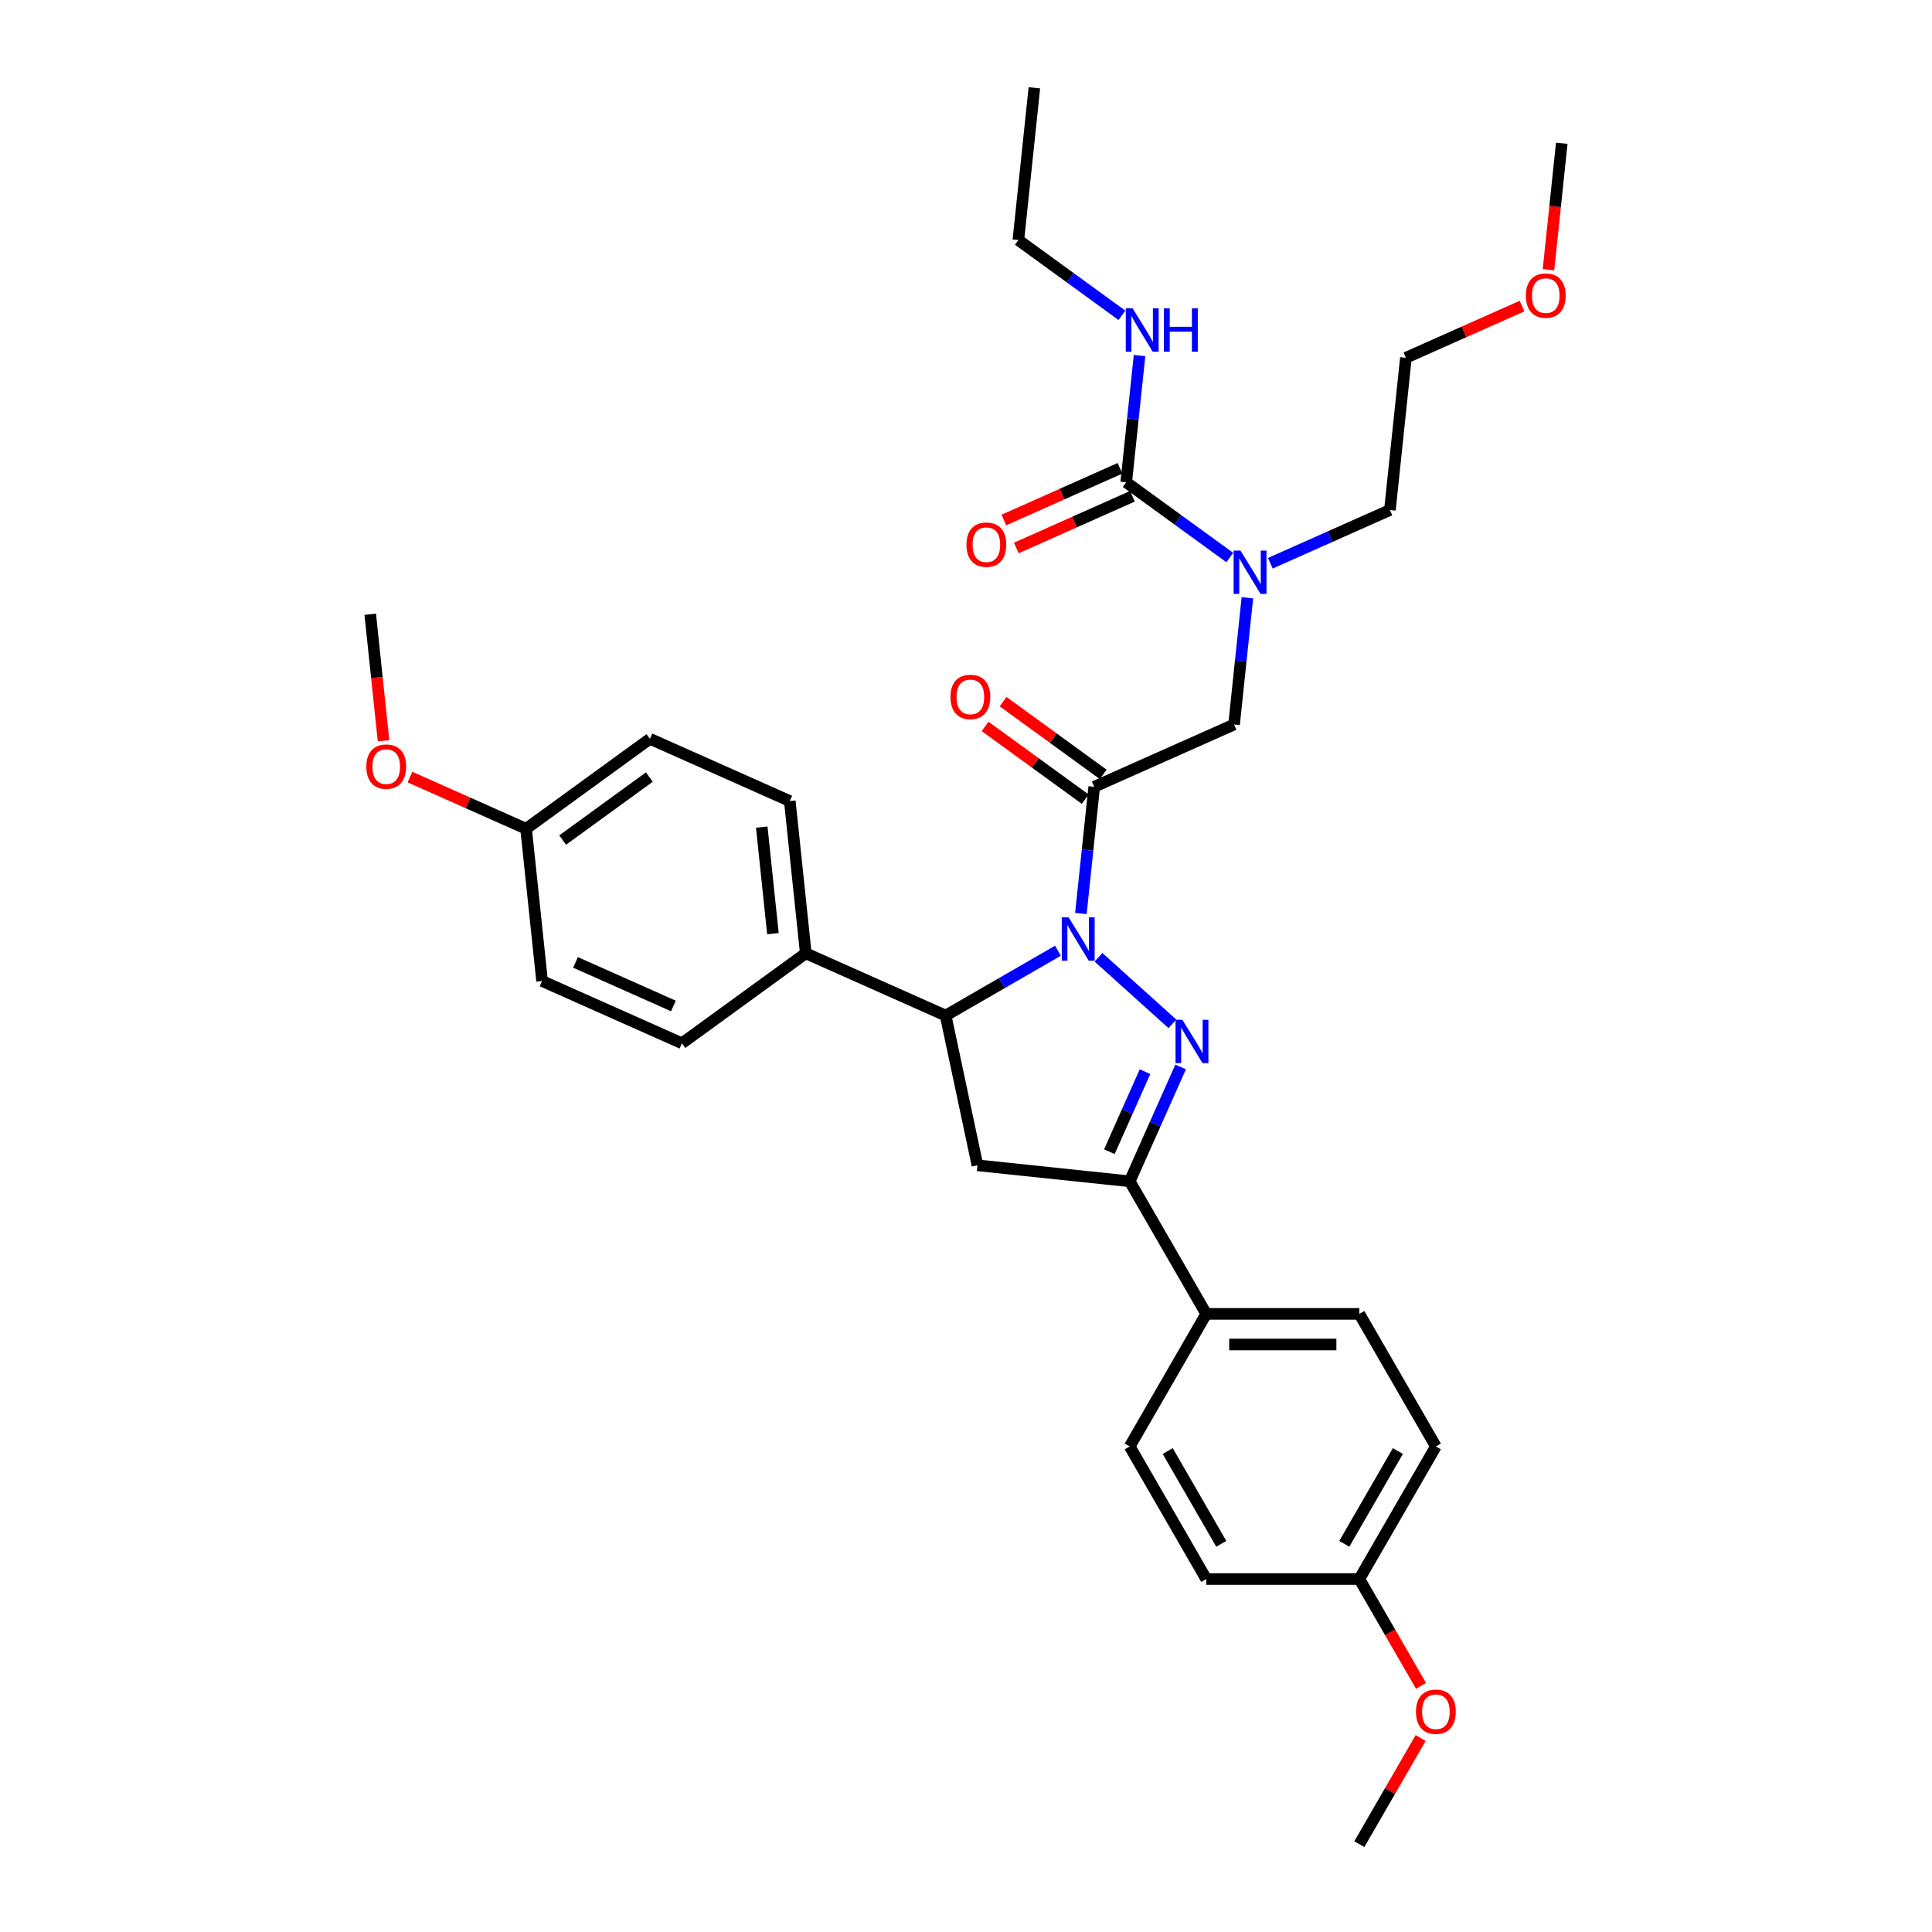 <?xml version='1.0' encoding='iso-8859-1'?>
<svg version='1.1' baseProfile='full'
              xmlns='http://www.w3.org/2000/svg'
                      xmlns:rdkit='http://www.rdkit.org/xml'
                      xmlns:xlink='http://www.w3.org/1999/xlink'
                  xml:space='preserve'
width='1000px' height='1000px' viewBox='0 0 1000 1000'>
<!-- END OF HEADER -->
<rect style='opacity:1.0;fill:#FFFFFF;stroke:none' width='1000' height='1000' x='0' y='0'> </rect>
<path class='bond-0' d='M 657.521,291.535 L 688.468,277.757' style='fill:none;fill-rule:evenodd;stroke:#0000FF;stroke-width:6px;stroke-linecap:butt;stroke-linejoin:miter;stroke-opacity:1' />
<path class='bond-0' d='M 688.468,277.757 L 719.416,263.978' style='fill:none;fill-rule:evenodd;stroke:#000000;stroke-width:6px;stroke-linecap:butt;stroke-linejoin:miter;stroke-opacity:1' />
<path class='bond-1' d='M 645.643,309.407 L 642.195,342.207' style='fill:none;fill-rule:evenodd;stroke:#0000FF;stroke-width:6px;stroke-linecap:butt;stroke-linejoin:miter;stroke-opacity:1' />
<path class='bond-1' d='M 642.195,342.207 L 638.748,375.008' style='fill:none;fill-rule:evenodd;stroke:#000000;stroke-width:6px;stroke-linecap:butt;stroke-linejoin:miter;stroke-opacity:1' />
<path class='bond-2' d='M 636.539,288.584 L 609.733,269.108' style='fill:none;fill-rule:evenodd;stroke:#0000FF;stroke-width:6px;stroke-linecap:butt;stroke-linejoin:miter;stroke-opacity:1' />
<path class='bond-2' d='M 609.733,269.108 L 582.927,249.632' style='fill:none;fill-rule:evenodd;stroke:#000000;stroke-width:6px;stroke-linecap:butt;stroke-linejoin:miter;stroke-opacity:1' />
<path class='bond-3' d='M 527.106,124.257 L 535.388,45.455' style='fill:none;fill-rule:evenodd;stroke:#000000;stroke-width:6px;stroke-linecap:butt;stroke-linejoin:miter;stroke-opacity:1' />
<path class='bond-4' d='M 527.106,124.257 L 553.912,143.732' style='fill:none;fill-rule:evenodd;stroke:#000000;stroke-width:6px;stroke-linecap:butt;stroke-linejoin:miter;stroke-opacity:1' />
<path class='bond-4' d='M 553.912,143.732 L 580.718,163.208' style='fill:none;fill-rule:evenodd;stroke:#0000FF;stroke-width:6px;stroke-linecap:butt;stroke-linejoin:miter;stroke-opacity:1' />
<path class='bond-5' d='M 571.019,400.826 L 545.108,382.001' style='fill:none;fill-rule:evenodd;stroke:#000000;stroke-width:6px;stroke-linecap:butt;stroke-linejoin:miter;stroke-opacity:1' />
<path class='bond-5' d='M 545.108,382.001 L 519.198,363.175' style='fill:none;fill-rule:evenodd;stroke:#FF0000;stroke-width:6px;stroke-linecap:butt;stroke-linejoin:miter;stroke-opacity:1' />
<path class='bond-5' d='M 561.704,413.647 L 535.794,394.821' style='fill:none;fill-rule:evenodd;stroke:#000000;stroke-width:6px;stroke-linecap:butt;stroke-linejoin:miter;stroke-opacity:1' />
<path class='bond-5' d='M 535.794,394.821 L 509.883,375.996' style='fill:none;fill-rule:evenodd;stroke:#FF0000;stroke-width:6px;stroke-linecap:butt;stroke-linejoin:miter;stroke-opacity:1' />
<path class='bond-6' d='M 566.362,407.236 L 638.748,375.008' style='fill:none;fill-rule:evenodd;stroke:#000000;stroke-width:6px;stroke-linecap:butt;stroke-linejoin:miter;stroke-opacity:1' />
<path class='bond-7' d='M 566.362,407.236 L 562.914,440.037' style='fill:none;fill-rule:evenodd;stroke:#000000;stroke-width:6px;stroke-linecap:butt;stroke-linejoin:miter;stroke-opacity:1' />
<path class='bond-7' d='M 562.914,440.037 L 559.467,472.838' style='fill:none;fill-rule:evenodd;stroke:#0000FF;stroke-width:6px;stroke-linecap:butt;stroke-linejoin:miter;stroke-opacity:1' />
<path class='bond-8' d='M 582.927,249.632 L 586.374,216.832' style='fill:none;fill-rule:evenodd;stroke:#000000;stroke-width:6px;stroke-linecap:butt;stroke-linejoin:miter;stroke-opacity:1' />
<path class='bond-8' d='M 586.374,216.832 L 589.822,184.031' style='fill:none;fill-rule:evenodd;stroke:#0000FF;stroke-width:6px;stroke-linecap:butt;stroke-linejoin:miter;stroke-opacity:1' />
<path class='bond-9' d='M 579.704,242.394 L 549.652,255.774' style='fill:none;fill-rule:evenodd;stroke:#000000;stroke-width:6px;stroke-linecap:butt;stroke-linejoin:miter;stroke-opacity:1' />
<path class='bond-9' d='M 549.652,255.774 L 519.6,269.154' style='fill:none;fill-rule:evenodd;stroke:#FF0000;stroke-width:6px;stroke-linecap:butt;stroke-linejoin:miter;stroke-opacity:1' />
<path class='bond-9' d='M 586.15,256.871 L 556.097,270.251' style='fill:none;fill-rule:evenodd;stroke:#000000;stroke-width:6px;stroke-linecap:butt;stroke-linejoin:miter;stroke-opacity:1' />
<path class='bond-9' d='M 556.097,270.251 L 526.045,283.631' style='fill:none;fill-rule:evenodd;stroke:#FF0000;stroke-width:6px;stroke-linecap:butt;stroke-linejoin:miter;stroke-opacity:1' />
<path class='bond-10' d='M 787.802,158.416 L 757.75,171.796' style='fill:none;fill-rule:evenodd;stroke:#FF0000;stroke-width:6px;stroke-linecap:butt;stroke-linejoin:miter;stroke-opacity:1' />
<path class='bond-10' d='M 757.75,171.796 L 727.698,185.176' style='fill:none;fill-rule:evenodd;stroke:#000000;stroke-width:6px;stroke-linecap:butt;stroke-linejoin:miter;stroke-opacity:1' />
<path class='bond-11' d='M 801.485,139.62 L 804.926,106.883' style='fill:none;fill-rule:evenodd;stroke:#FF0000;stroke-width:6px;stroke-linecap:butt;stroke-linejoin:miter;stroke-opacity:1' />
<path class='bond-11' d='M 804.926,106.883 L 808.366,74.146' style='fill:none;fill-rule:evenodd;stroke:#000000;stroke-width:6px;stroke-linecap:butt;stroke-linejoin:miter;stroke-opacity:1' />
<path class='bond-12' d='M 719.416,263.978 L 727.698,185.176' style='fill:none;fill-rule:evenodd;stroke:#000000;stroke-width:6px;stroke-linecap:butt;stroke-linejoin:miter;stroke-opacity:1' />
<path class='bond-13' d='M 547.589,492.095 L 518.524,508.876' style='fill:none;fill-rule:evenodd;stroke:#0000FF;stroke-width:6px;stroke-linecap:butt;stroke-linejoin:miter;stroke-opacity:1' />
<path class='bond-13' d='M 518.524,508.876 L 489.459,525.656' style='fill:none;fill-rule:evenodd;stroke:#000000;stroke-width:6px;stroke-linecap:butt;stroke-linejoin:miter;stroke-opacity:1' />
<path class='bond-14' d='M 568.57,495.484 L 606.825,529.929' style='fill:none;fill-rule:evenodd;stroke:#0000FF;stroke-width:6px;stroke-linecap:butt;stroke-linejoin:miter;stroke-opacity:1' />
<path class='bond-15' d='M 584.735,611.443 L 624.353,680.064' style='fill:none;fill-rule:evenodd;stroke:#000000;stroke-width:6px;stroke-linecap:butt;stroke-linejoin:miter;stroke-opacity:1' />
<path class='bond-16' d='M 584.735,611.443 L 505.933,603.161' style='fill:none;fill-rule:evenodd;stroke:#000000;stroke-width:6px;stroke-linecap:butt;stroke-linejoin:miter;stroke-opacity:1' />
<path class='bond-17' d='M 584.735,611.443 L 597.911,581.851' style='fill:none;fill-rule:evenodd;stroke:#000000;stroke-width:6px;stroke-linecap:butt;stroke-linejoin:miter;stroke-opacity:1' />
<path class='bond-17' d='M 597.911,581.851 L 611.086,552.258' style='fill:none;fill-rule:evenodd;stroke:#0000FF;stroke-width:6px;stroke-linecap:butt;stroke-linejoin:miter;stroke-opacity:1' />
<path class='bond-17' d='M 574.211,596.12 L 583.433,575.405' style='fill:none;fill-rule:evenodd;stroke:#000000;stroke-width:6px;stroke-linecap:butt;stroke-linejoin:miter;stroke-opacity:1' />
<path class='bond-17' d='M 583.433,575.405 L 592.656,554.69' style='fill:none;fill-rule:evenodd;stroke:#0000FF;stroke-width:6px;stroke-linecap:butt;stroke-linejoin:miter;stroke-opacity:1' />
<path class='bond-18' d='M 505.933,603.161 L 489.459,525.656' style='fill:none;fill-rule:evenodd;stroke:#000000;stroke-width:6px;stroke-linecap:butt;stroke-linejoin:miter;stroke-opacity:1' />
<path class='bond-19' d='M 489.459,525.656 L 417.073,493.428' style='fill:none;fill-rule:evenodd;stroke:#000000;stroke-width:6px;stroke-linecap:butt;stroke-linejoin:miter;stroke-opacity:1' />
<path class='bond-20' d='M 743.207,748.684 L 703.589,817.305' style='fill:none;fill-rule:evenodd;stroke:#000000;stroke-width:6px;stroke-linecap:butt;stroke-linejoin:miter;stroke-opacity:1' />
<path class='bond-20' d='M 723.54,751.054 L 695.808,799.088' style='fill:none;fill-rule:evenodd;stroke:#000000;stroke-width:6px;stroke-linecap:butt;stroke-linejoin:miter;stroke-opacity:1' />
<path class='bond-21' d='M 743.207,748.684 L 703.589,680.064' style='fill:none;fill-rule:evenodd;stroke:#000000;stroke-width:6px;stroke-linecap:butt;stroke-linejoin:miter;stroke-opacity:1' />
<path class='bond-22' d='M 703.589,817.305 L 624.353,817.305' style='fill:none;fill-rule:evenodd;stroke:#000000;stroke-width:6px;stroke-linecap:butt;stroke-linejoin:miter;stroke-opacity:1' />
<path class='bond-23' d='M 703.589,817.305 L 719.551,844.951' style='fill:none;fill-rule:evenodd;stroke:#000000;stroke-width:6px;stroke-linecap:butt;stroke-linejoin:miter;stroke-opacity:1' />
<path class='bond-23' d='M 719.551,844.951 L 735.513,872.598' style='fill:none;fill-rule:evenodd;stroke:#FF0000;stroke-width:6px;stroke-linecap:butt;stroke-linejoin:miter;stroke-opacity:1' />
<path class='bond-24' d='M 417.073,493.428 L 408.791,414.626' style='fill:none;fill-rule:evenodd;stroke:#000000;stroke-width:6px;stroke-linecap:butt;stroke-linejoin:miter;stroke-opacity:1' />
<path class='bond-24' d='M 400.071,483.264 L 394.273,428.103' style='fill:none;fill-rule:evenodd;stroke:#000000;stroke-width:6px;stroke-linecap:butt;stroke-linejoin:miter;stroke-opacity:1' />
<path class='bond-25' d='M 417.073,493.428 L 352.97,540.002' style='fill:none;fill-rule:evenodd;stroke:#000000;stroke-width:6px;stroke-linecap:butt;stroke-linejoin:miter;stroke-opacity:1' />
<path class='bond-26' d='M 272.302,428.972 L 336.405,382.398' style='fill:none;fill-rule:evenodd;stroke:#000000;stroke-width:6px;stroke-linecap:butt;stroke-linejoin:miter;stroke-opacity:1' />
<path class='bond-26' d='M 291.232,434.806 L 336.104,402.205' style='fill:none;fill-rule:evenodd;stroke:#000000;stroke-width:6px;stroke-linecap:butt;stroke-linejoin:miter;stroke-opacity:1' />
<path class='bond-27' d='M 272.302,428.972 L 242.25,415.592' style='fill:none;fill-rule:evenodd;stroke:#000000;stroke-width:6px;stroke-linecap:butt;stroke-linejoin:miter;stroke-opacity:1' />
<path class='bond-27' d='M 242.25,415.592 L 212.198,402.212' style='fill:none;fill-rule:evenodd;stroke:#FF0000;stroke-width:6px;stroke-linecap:butt;stroke-linejoin:miter;stroke-opacity:1' />
<path class='bond-28' d='M 272.302,428.972 L 280.584,507.774' style='fill:none;fill-rule:evenodd;stroke:#000000;stroke-width:6px;stroke-linecap:butt;stroke-linejoin:miter;stroke-opacity:1' />
<path class='bond-29' d='M 408.791,414.626 L 336.405,382.398' style='fill:none;fill-rule:evenodd;stroke:#000000;stroke-width:6px;stroke-linecap:butt;stroke-linejoin:miter;stroke-opacity:1' />
<path class='bond-30' d='M 352.97,540.002 L 280.584,507.774' style='fill:none;fill-rule:evenodd;stroke:#000000;stroke-width:6px;stroke-linecap:butt;stroke-linejoin:miter;stroke-opacity:1' />
<path class='bond-30' d='M 348.558,520.691 L 297.888,498.131' style='fill:none;fill-rule:evenodd;stroke:#000000;stroke-width:6px;stroke-linecap:butt;stroke-linejoin:miter;stroke-opacity:1' />
<path class='bond-31' d='M 198.515,383.416 L 195.074,350.679' style='fill:none;fill-rule:evenodd;stroke:#FF0000;stroke-width:6px;stroke-linecap:butt;stroke-linejoin:miter;stroke-opacity:1' />
<path class='bond-31' d='M 195.074,350.679 L 191.634,317.941' style='fill:none;fill-rule:evenodd;stroke:#000000;stroke-width:6px;stroke-linecap:butt;stroke-linejoin:miter;stroke-opacity:1' />
<path class='bond-32' d='M 624.353,817.305 L 584.735,748.684' style='fill:none;fill-rule:evenodd;stroke:#000000;stroke-width:6px;stroke-linecap:butt;stroke-linejoin:miter;stroke-opacity:1' />
<path class='bond-32' d='M 632.135,799.088 L 604.402,751.054' style='fill:none;fill-rule:evenodd;stroke:#000000;stroke-width:6px;stroke-linecap:butt;stroke-linejoin:miter;stroke-opacity:1' />
<path class='bond-33' d='M 584.735,748.684 L 624.353,680.064' style='fill:none;fill-rule:evenodd;stroke:#000000;stroke-width:6px;stroke-linecap:butt;stroke-linejoin:miter;stroke-opacity:1' />
<path class='bond-34' d='M 624.353,680.064 L 703.589,680.064' style='fill:none;fill-rule:evenodd;stroke:#000000;stroke-width:6px;stroke-linecap:butt;stroke-linejoin:miter;stroke-opacity:1' />
<path class='bond-34' d='M 636.239,695.911 L 691.704,695.911' style='fill:none;fill-rule:evenodd;stroke:#000000;stroke-width:6px;stroke-linecap:butt;stroke-linejoin:miter;stroke-opacity:1' />
<path class='bond-35' d='M 735.311,899.601 L 719.45,927.073' style='fill:none;fill-rule:evenodd;stroke:#FF0000;stroke-width:6px;stroke-linecap:butt;stroke-linejoin:miter;stroke-opacity:1' />
<path class='bond-35' d='M 719.45,927.073 L 703.589,954.545' style='fill:none;fill-rule:evenodd;stroke:#000000;stroke-width:6px;stroke-linecap:butt;stroke-linejoin:miter;stroke-opacity:1' />
<path  class='atom-0' d='M 642.07 284.986
L 649.423 296.872
Q 650.152 298.044, 651.325 300.168
Q 652.497 302.291, 652.561 302.418
L 652.561 284.986
L 655.54 284.986
L 655.54 307.426
L 652.466 307.426
L 644.574 294.431
Q 643.655 292.91, 642.672 291.167
Q 641.721 289.423, 641.436 288.885
L 641.436 307.426
L 638.52 307.426
L 638.52 284.986
L 642.07 284.986
' fill='#0000FF'/>
<path  class='atom-3' d='M 491.958 360.726
Q 491.958 355.338, 494.62 352.327
Q 497.283 349.316, 502.259 349.316
Q 507.235 349.316, 509.897 352.327
Q 512.559 355.338, 512.559 360.726
Q 512.559 366.177, 509.865 369.283
Q 507.171 372.358, 502.259 372.358
Q 497.314 372.358, 494.62 369.283
Q 491.958 366.209, 491.958 360.726
M 502.259 369.822
Q 505.682 369.822, 507.52 367.54
Q 509.39 365.227, 509.39 360.726
Q 509.39 356.32, 507.52 354.102
Q 505.682 351.851, 502.259 351.851
Q 498.836 351.851, 496.966 354.07
Q 495.127 356.289, 495.127 360.726
Q 495.127 365.258, 496.966 367.54
Q 498.836 369.822, 502.259 369.822
' fill='#FF0000'/>
<path  class='atom-6' d='M 586.249 159.61
L 593.602 171.496
Q 594.331 172.669, 595.504 174.792
Q 596.676 176.916, 596.74 177.042
L 596.74 159.61
L 599.719 159.61
L 599.719 182.05
L 596.645 182.05
L 588.753 169.055
Q 587.834 167.534, 586.851 165.791
Q 585.9 164.048, 585.615 163.509
L 585.615 182.05
L 582.699 182.05
L 582.699 159.61
L 586.249 159.61
' fill='#0000FF'/>
<path  class='atom-6' d='M 602.413 159.61
L 605.456 159.61
L 605.456 169.151
L 616.929 169.151
L 616.929 159.61
L 619.972 159.61
L 619.972 182.05
L 616.929 182.05
L 616.929 171.686
L 605.456 171.686
L 605.456 182.05
L 602.413 182.05
L 602.413 159.61
' fill='#0000FF'/>
<path  class='atom-7' d='M 500.24 281.924
Q 500.24 276.536, 502.903 273.525
Q 505.565 270.514, 510.541 270.514
Q 515.517 270.514, 518.179 273.525
Q 520.842 276.536, 520.842 281.924
Q 520.842 287.375, 518.148 290.481
Q 515.454 293.556, 510.541 293.556
Q 505.597 293.556, 502.903 290.481
Q 500.24 287.407, 500.24 281.924
M 510.541 291.02
Q 513.964 291.02, 515.802 288.738
Q 517.672 286.425, 517.672 281.924
Q 517.672 277.518, 515.802 275.3
Q 513.964 273.049, 510.541 273.049
Q 507.118 273.049, 505.248 275.268
Q 503.41 277.487, 503.41 281.924
Q 503.41 286.456, 505.248 288.738
Q 507.118 291.02, 510.541 291.02
' fill='#FF0000'/>
<path  class='atom-9' d='M 789.783 153.011
Q 789.783 147.623, 792.446 144.612
Q 795.108 141.601, 800.084 141.601
Q 805.06 141.601, 807.722 144.612
Q 810.385 147.623, 810.385 153.011
Q 810.385 158.463, 807.691 161.569
Q 804.997 164.643, 800.084 164.643
Q 795.14 164.643, 792.446 161.569
Q 789.783 158.494, 789.783 153.011
M 800.084 162.107
Q 803.507 162.107, 805.345 159.825
Q 807.215 157.512, 807.215 153.011
Q 807.215 148.606, 805.345 146.387
Q 803.507 144.137, 800.084 144.137
Q 796.661 144.137, 794.791 146.355
Q 792.953 148.574, 792.953 153.011
Q 792.953 157.543, 794.791 159.825
Q 796.661 162.107, 800.084 162.107
' fill='#FF0000'/>
<path  class='atom-11' d='M 553.119 474.818
L 560.472 486.704
Q 561.201 487.877, 562.374 490
Q 563.547 492.124, 563.61 492.25
L 563.61 474.818
L 566.589 474.818
L 566.589 497.258
L 563.515 497.258
L 555.623 484.263
Q 554.704 482.742, 553.721 480.999
Q 552.771 479.256, 552.485 478.717
L 552.485 497.258
L 549.569 497.258
L 549.569 474.818
L 553.119 474.818
' fill='#0000FF'/>
<path  class='atom-15' d='M 612.003 527.838
L 619.356 539.723
Q 620.085 540.896, 621.258 543.019
Q 622.431 545.143, 622.494 545.27
L 622.494 527.838
L 625.473 527.838
L 625.473 550.277
L 622.399 550.277
L 614.507 537.283
Q 613.588 535.761, 612.605 534.018
Q 611.654 532.275, 611.369 531.736
L 611.369 550.277
L 608.453 550.277
L 608.453 527.838
L 612.003 527.838
' fill='#0000FF'/>
<path  class='atom-24' d='M 189.615 396.807
Q 189.615 391.419, 192.278 388.408
Q 194.94 385.397, 199.916 385.397
Q 204.892 385.397, 207.554 388.408
Q 210.217 391.419, 210.217 396.807
Q 210.217 402.258, 207.523 405.364
Q 204.829 408.439, 199.916 408.439
Q 194.972 408.439, 192.278 405.364
Q 189.615 402.29, 189.615 396.807
M 199.916 405.903
Q 203.339 405.903, 205.177 403.621
Q 207.047 401.307, 207.047 396.807
Q 207.047 392.401, 205.177 390.183
Q 203.339 387.932, 199.916 387.932
Q 196.493 387.932, 194.623 390.151
Q 192.785 392.37, 192.785 396.807
Q 192.785 401.339, 194.623 403.621
Q 196.493 405.903, 199.916 405.903
' fill='#FF0000'/>
<path  class='atom-30' d='M 732.907 885.988
Q 732.907 880.6, 735.569 877.589
Q 738.231 874.578, 743.207 874.578
Q 748.183 874.578, 750.846 877.589
Q 753.508 880.6, 753.508 885.988
Q 753.508 891.44, 750.814 894.546
Q 748.12 897.62, 743.207 897.62
Q 738.263 897.62, 735.569 894.546
Q 732.907 891.472, 732.907 885.988
M 743.207 895.085
Q 746.63 895.085, 748.468 892.803
Q 750.338 890.489, 750.338 885.988
Q 750.338 881.583, 748.468 879.364
Q 746.63 877.114, 743.207 877.114
Q 739.784 877.114, 737.914 879.333
Q 736.076 881.551, 736.076 885.988
Q 736.076 890.521, 737.914 892.803
Q 739.784 895.085, 743.207 895.085
' fill='#FF0000'/>
</svg>
